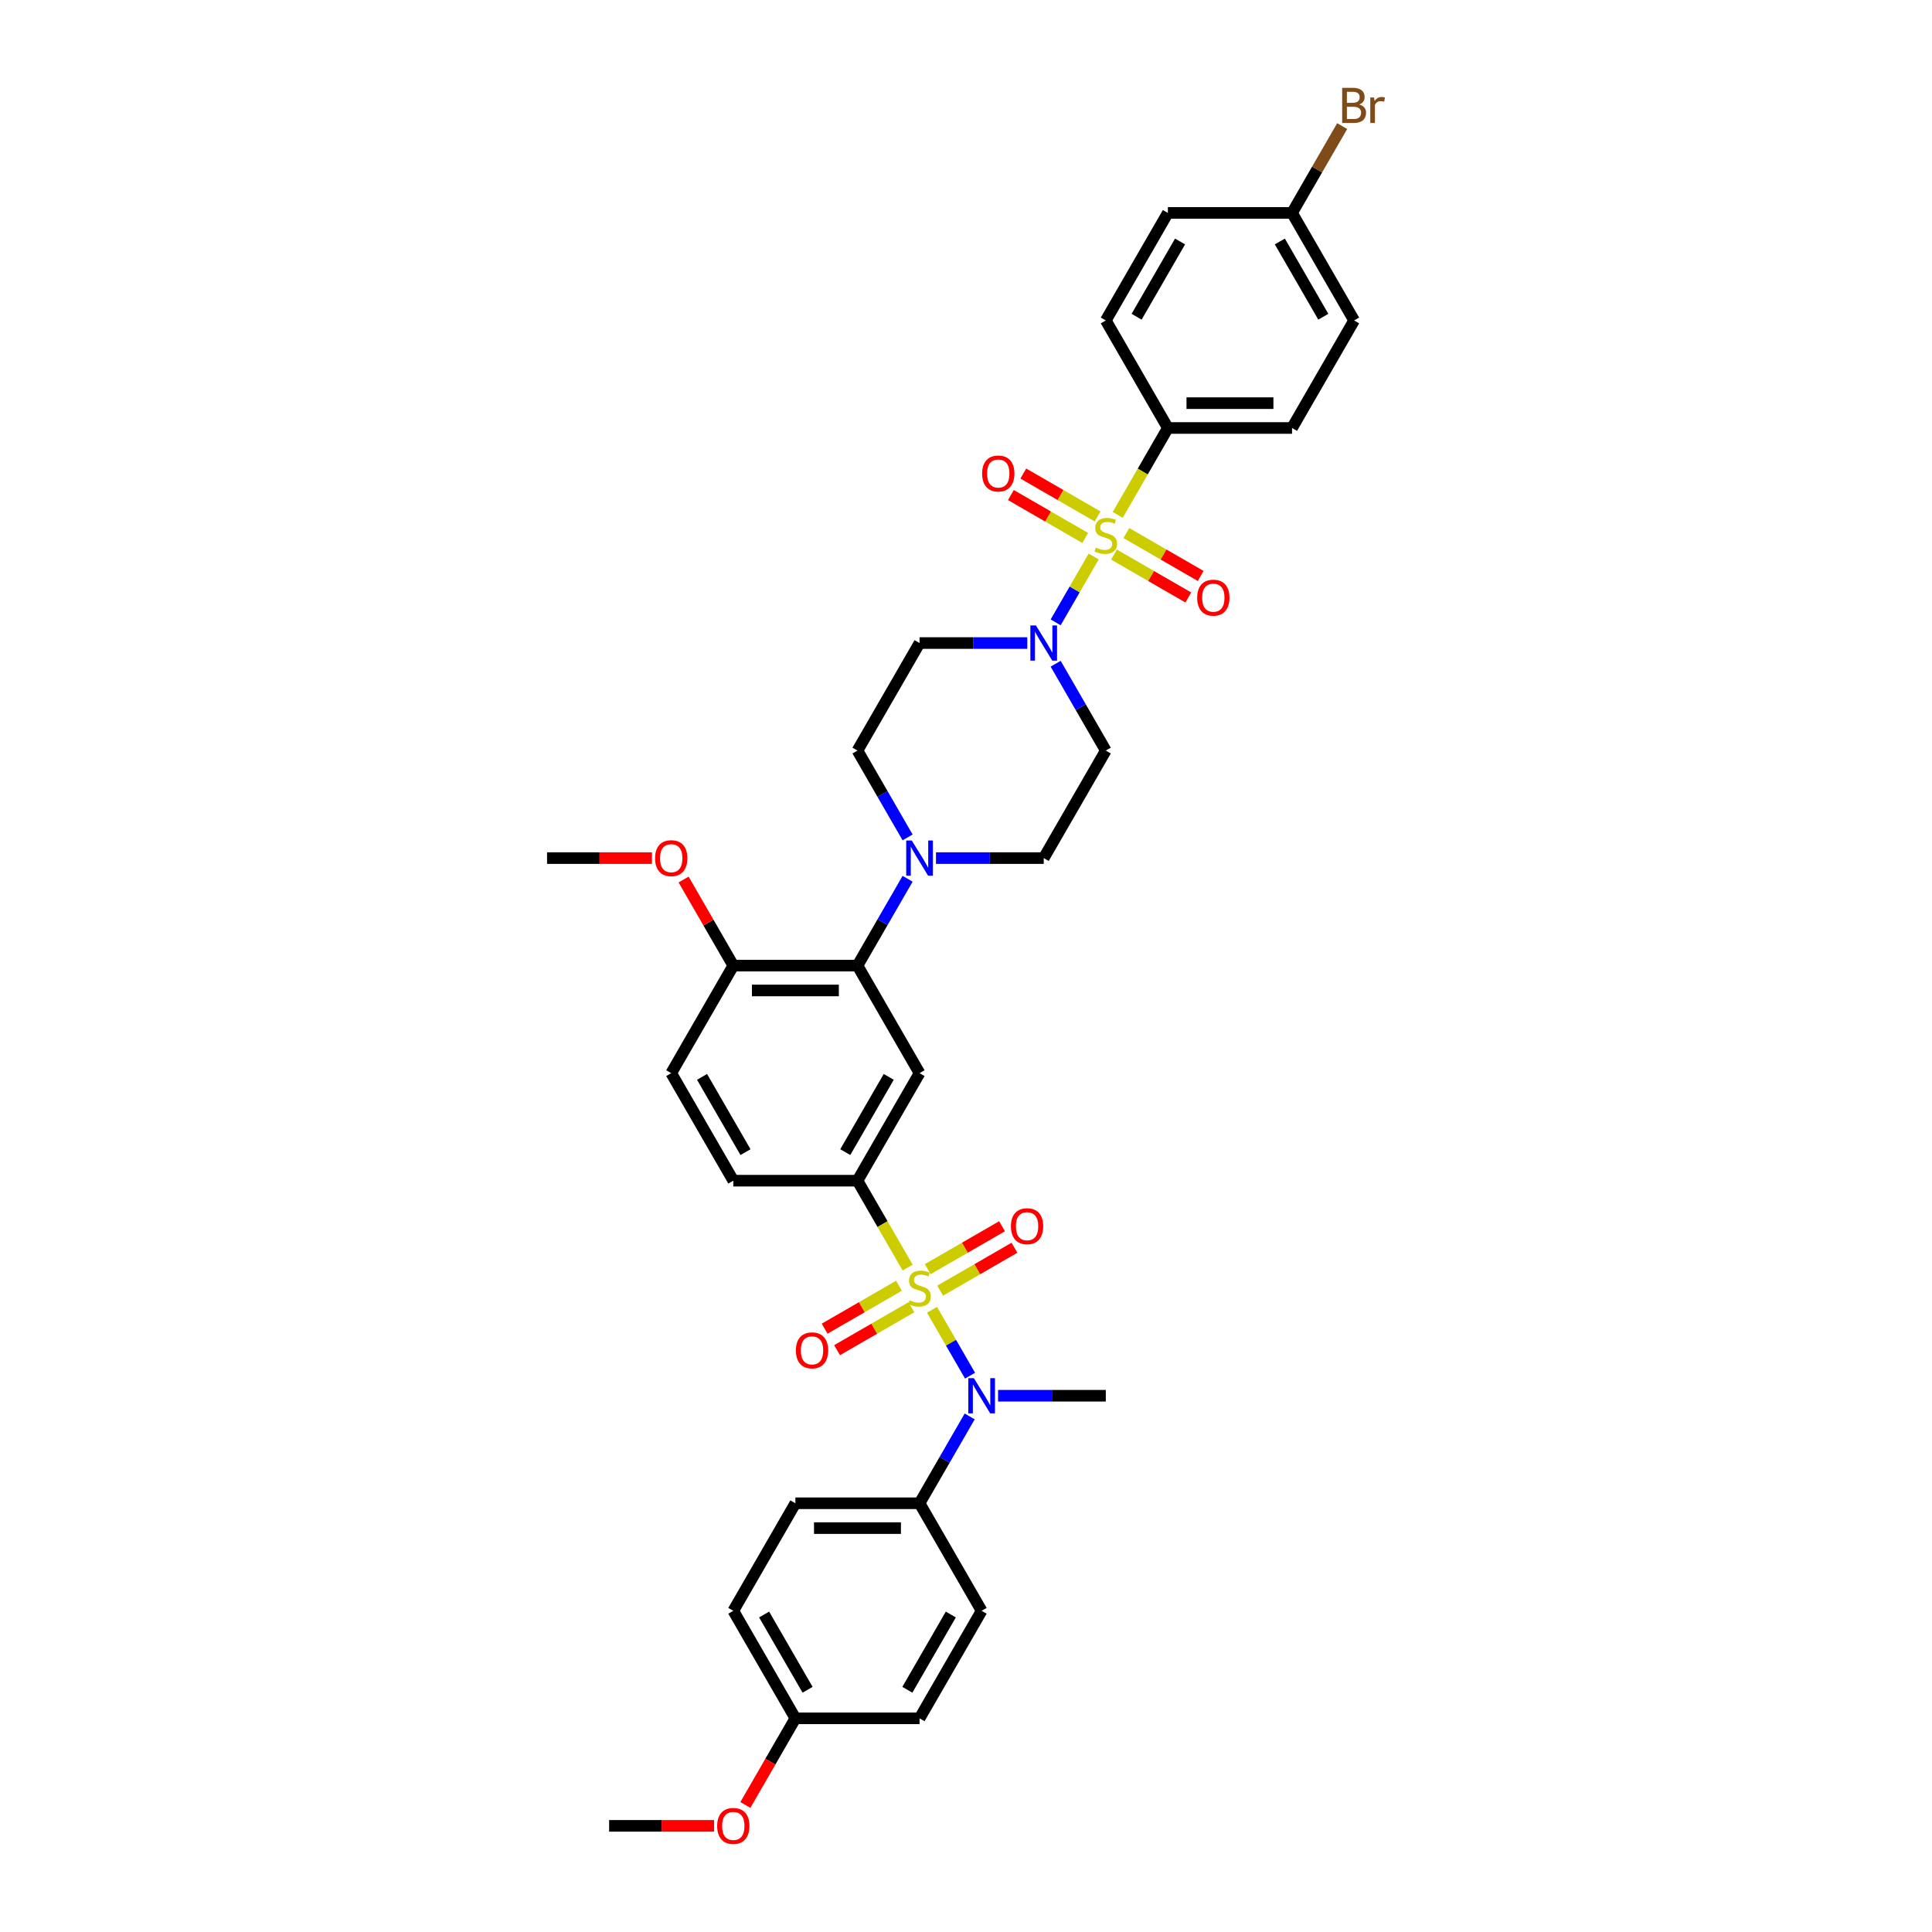 <?xml version='1.0' encoding='iso-8859-1'?>
<svg version='1.1' baseProfile='full'
              xmlns='http://www.w3.org/2000/svg'
                      xmlns:rdkit='http://www.rdkit.org/xml'
                      xmlns:xlink='http://www.w3.org/1999/xlink'
                  xml:space='preserve'
width='1000px' height='1000px' viewBox='0 0 1000 1000'>
<!-- END OF HEADER -->
<rect style='opacity:1.0;fill:#FFFFFF;stroke:none' width='1000' height='1000' x='0' y='0'> </rect>
<path class='bond-0' d='M 443.825,611.12 L 475.958,555.464' style='fill:none;fill-rule:evenodd;stroke:#000000;stroke-width:6px;stroke-linecap:butt;stroke-linejoin:miter;stroke-opacity:1' />
<path class='bond-0' d='M 437.513,596.345 L 460.007,557.386' style='fill:none;fill-rule:evenodd;stroke:#000000;stroke-width:6px;stroke-linecap:butt;stroke-linejoin:miter;stroke-opacity:1' />
<path class='bond-1' d='M 443.825,611.12 L 379.558,611.12' style='fill:none;fill-rule:evenodd;stroke:#000000;stroke-width:6px;stroke-linecap:butt;stroke-linejoin:miter;stroke-opacity:1' />
<path class='bond-2' d='M 443.825,611.12 L 456.808,633.608' style='fill:none;fill-rule:evenodd;stroke:#000000;stroke-width:6px;stroke-linecap:butt;stroke-linejoin:miter;stroke-opacity:1' />
<path class='bond-2' d='M 456.808,633.608 L 469.791,656.096' style='fill:none;fill-rule:evenodd;stroke:#CCCC00;stroke-width:6px;stroke-linecap:butt;stroke-linejoin:miter;stroke-opacity:1' />
<path class='bond-3' d='M 475.958,555.464 L 443.825,499.807' style='fill:none;fill-rule:evenodd;stroke:#000000;stroke-width:6px;stroke-linecap:butt;stroke-linejoin:miter;stroke-opacity:1' />
<path class='bond-4' d='M 443.825,499.807 L 379.558,499.807' style='fill:none;fill-rule:evenodd;stroke:#000000;stroke-width:6px;stroke-linecap:butt;stroke-linejoin:miter;stroke-opacity:1' />
<path class='bond-4' d='M 434.185,512.661 L 389.198,512.661' style='fill:none;fill-rule:evenodd;stroke:#000000;stroke-width:6px;stroke-linecap:butt;stroke-linejoin:miter;stroke-opacity:1' />
<path class='bond-5' d='M 443.825,499.807 L 456.8,477.332' style='fill:none;fill-rule:evenodd;stroke:#000000;stroke-width:6px;stroke-linecap:butt;stroke-linejoin:miter;stroke-opacity:1' />
<path class='bond-5' d='M 456.8,477.332 L 469.776,454.857' style='fill:none;fill-rule:evenodd;stroke:#0000FF;stroke-width:6px;stroke-linecap:butt;stroke-linejoin:miter;stroke-opacity:1' />
<path class='bond-6' d='M 379.558,499.807 L 347.425,555.464' style='fill:none;fill-rule:evenodd;stroke:#000000;stroke-width:6px;stroke-linecap:butt;stroke-linejoin:miter;stroke-opacity:1' />
<path class='bond-7' d='M 379.558,499.807 L 366.693,477.525' style='fill:none;fill-rule:evenodd;stroke:#000000;stroke-width:6px;stroke-linecap:butt;stroke-linejoin:miter;stroke-opacity:1' />
<path class='bond-7' d='M 366.693,477.525 L 353.829,455.243' style='fill:none;fill-rule:evenodd;stroke:#FF0000;stroke-width:6px;stroke-linecap:butt;stroke-linejoin:miter;stroke-opacity:1' />
<path class='bond-8' d='M 347.425,555.464 L 379.558,611.12' style='fill:none;fill-rule:evenodd;stroke:#000000;stroke-width:6px;stroke-linecap:butt;stroke-linejoin:miter;stroke-opacity:1' />
<path class='bond-8' d='M 363.376,557.386 L 385.869,596.345' style='fill:none;fill-rule:evenodd;stroke:#000000;stroke-width:6px;stroke-linecap:butt;stroke-linejoin:miter;stroke-opacity:1' />
<path class='bond-9' d='M 465.302,665.508 L 446.068,676.613' style='fill:none;fill-rule:evenodd;stroke:#CCCC00;stroke-width:6px;stroke-linecap:butt;stroke-linejoin:miter;stroke-opacity:1' />
<path class='bond-9' d='M 446.068,676.613 L 426.834,687.717' style='fill:none;fill-rule:evenodd;stroke:#FF0000;stroke-width:6px;stroke-linecap:butt;stroke-linejoin:miter;stroke-opacity:1' />
<path class='bond-9' d='M 471.729,676.639 L 452.495,687.744' style='fill:none;fill-rule:evenodd;stroke:#CCCC00;stroke-width:6px;stroke-linecap:butt;stroke-linejoin:miter;stroke-opacity:1' />
<path class='bond-9' d='M 452.495,687.744 L 433.261,698.849' style='fill:none;fill-rule:evenodd;stroke:#FF0000;stroke-width:6px;stroke-linecap:butt;stroke-linejoin:miter;stroke-opacity:1' />
<path class='bond-10' d='M 482.407,677.946 L 492.251,694.998' style='fill:none;fill-rule:evenodd;stroke:#CCCC00;stroke-width:6px;stroke-linecap:butt;stroke-linejoin:miter;stroke-opacity:1' />
<path class='bond-10' d='M 492.251,694.998 L 502.096,712.049' style='fill:none;fill-rule:evenodd;stroke:#0000FF;stroke-width:6px;stroke-linecap:butt;stroke-linejoin:miter;stroke-opacity:1' />
<path class='bond-11' d='M 486.613,668.046 L 505.847,656.941' style='fill:none;fill-rule:evenodd;stroke:#CCCC00;stroke-width:6px;stroke-linecap:butt;stroke-linejoin:miter;stroke-opacity:1' />
<path class='bond-11' d='M 505.847,656.941 L 525.081,645.836' style='fill:none;fill-rule:evenodd;stroke:#FF0000;stroke-width:6px;stroke-linecap:butt;stroke-linejoin:miter;stroke-opacity:1' />
<path class='bond-11' d='M 480.187,656.915 L 499.421,645.81' style='fill:none;fill-rule:evenodd;stroke:#CCCC00;stroke-width:6px;stroke-linecap:butt;stroke-linejoin:miter;stroke-opacity:1' />
<path class='bond-11' d='M 499.421,645.81 L 518.655,634.705' style='fill:none;fill-rule:evenodd;stroke:#FF0000;stroke-width:6px;stroke-linecap:butt;stroke-linejoin:miter;stroke-opacity:1' />
<path class='bond-12' d='M 501.91,733.14 L 488.934,755.615' style='fill:none;fill-rule:evenodd;stroke:#0000FF;stroke-width:6px;stroke-linecap:butt;stroke-linejoin:miter;stroke-opacity:1' />
<path class='bond-12' d='M 488.934,755.615 L 475.958,778.09' style='fill:none;fill-rule:evenodd;stroke:#000000;stroke-width:6px;stroke-linecap:butt;stroke-linejoin:miter;stroke-opacity:1' />
<path class='bond-13' d='M 516.6,722.433 L 544.479,722.433' style='fill:none;fill-rule:evenodd;stroke:#0000FF;stroke-width:6px;stroke-linecap:butt;stroke-linejoin:miter;stroke-opacity:1' />
<path class='bond-13' d='M 544.479,722.433 L 572.358,722.433' style='fill:none;fill-rule:evenodd;stroke:#000000;stroke-width:6px;stroke-linecap:butt;stroke-linejoin:miter;stroke-opacity:1' />
<path class='bond-14' d='M 337.463,444.151 L 310.311,444.151' style='fill:none;fill-rule:evenodd;stroke:#FF0000;stroke-width:6px;stroke-linecap:butt;stroke-linejoin:miter;stroke-opacity:1' />
<path class='bond-14' d='M 310.311,444.151 L 283.158,444.151' style='fill:none;fill-rule:evenodd;stroke:#000000;stroke-width:6px;stroke-linecap:butt;stroke-linejoin:miter;stroke-opacity:1' />
<path class='bond-15' d='M 484.467,444.151 L 512.346,444.151' style='fill:none;fill-rule:evenodd;stroke:#0000FF;stroke-width:6px;stroke-linecap:butt;stroke-linejoin:miter;stroke-opacity:1' />
<path class='bond-15' d='M 512.346,444.151 L 540.225,444.151' style='fill:none;fill-rule:evenodd;stroke:#000000;stroke-width:6px;stroke-linecap:butt;stroke-linejoin:miter;stroke-opacity:1' />
<path class='bond-16' d='M 469.776,433.444 L 456.8,410.969' style='fill:none;fill-rule:evenodd;stroke:#0000FF;stroke-width:6px;stroke-linecap:butt;stroke-linejoin:miter;stroke-opacity:1' />
<path class='bond-16' d='M 456.8,410.969 L 443.825,388.494' style='fill:none;fill-rule:evenodd;stroke:#000000;stroke-width:6px;stroke-linecap:butt;stroke-linejoin:miter;stroke-opacity:1' />
<path class='bond-17' d='M 540.225,444.151 L 572.358,388.494' style='fill:none;fill-rule:evenodd;stroke:#000000;stroke-width:6px;stroke-linecap:butt;stroke-linejoin:miter;stroke-opacity:1' />
<path class='bond-18' d='M 572.358,388.494 L 559.382,366.019' style='fill:none;fill-rule:evenodd;stroke:#000000;stroke-width:6px;stroke-linecap:butt;stroke-linejoin:miter;stroke-opacity:1' />
<path class='bond-18' d='M 559.382,366.019 L 546.406,343.544' style='fill:none;fill-rule:evenodd;stroke:#0000FF;stroke-width:6px;stroke-linecap:butt;stroke-linejoin:miter;stroke-opacity:1' />
<path class='bond-19' d='M 531.716,332.838 L 503.837,332.838' style='fill:none;fill-rule:evenodd;stroke:#0000FF;stroke-width:6px;stroke-linecap:butt;stroke-linejoin:miter;stroke-opacity:1' />
<path class='bond-19' d='M 503.837,332.838 L 475.958,332.838' style='fill:none;fill-rule:evenodd;stroke:#000000;stroke-width:6px;stroke-linecap:butt;stroke-linejoin:miter;stroke-opacity:1' />
<path class='bond-20' d='M 546.406,322.131 L 556.247,305.086' style='fill:none;fill-rule:evenodd;stroke:#0000FF;stroke-width:6px;stroke-linecap:butt;stroke-linejoin:miter;stroke-opacity:1' />
<path class='bond-20' d='M 556.247,305.086 L 566.088,288.041' style='fill:none;fill-rule:evenodd;stroke:#CCCC00;stroke-width:6px;stroke-linecap:butt;stroke-linejoin:miter;stroke-opacity:1' />
<path class='bond-21' d='M 475.958,332.838 L 443.825,388.494' style='fill:none;fill-rule:evenodd;stroke:#000000;stroke-width:6px;stroke-linecap:butt;stroke-linejoin:miter;stroke-opacity:1' />
<path class='bond-22' d='M 568.129,267.319 L 548.895,256.214' style='fill:none;fill-rule:evenodd;stroke:#CCCC00;stroke-width:6px;stroke-linecap:butt;stroke-linejoin:miter;stroke-opacity:1' />
<path class='bond-22' d='M 548.895,256.214 L 529.661,245.109' style='fill:none;fill-rule:evenodd;stroke:#FF0000;stroke-width:6px;stroke-linecap:butt;stroke-linejoin:miter;stroke-opacity:1' />
<path class='bond-22' d='M 561.702,278.45 L 542.468,267.345' style='fill:none;fill-rule:evenodd;stroke:#CCCC00;stroke-width:6px;stroke-linecap:butt;stroke-linejoin:miter;stroke-opacity:1' />
<path class='bond-22' d='M 542.468,267.345 L 523.234,256.24' style='fill:none;fill-rule:evenodd;stroke:#FF0000;stroke-width:6px;stroke-linecap:butt;stroke-linejoin:miter;stroke-opacity:1' />
<path class='bond-23' d='M 576.587,287.043 L 595.821,298.148' style='fill:none;fill-rule:evenodd;stroke:#CCCC00;stroke-width:6px;stroke-linecap:butt;stroke-linejoin:miter;stroke-opacity:1' />
<path class='bond-23' d='M 595.821,298.148 L 615.055,309.253' style='fill:none;fill-rule:evenodd;stroke:#FF0000;stroke-width:6px;stroke-linecap:butt;stroke-linejoin:miter;stroke-opacity:1' />
<path class='bond-23' d='M 583.013,275.912 L 602.247,287.017' style='fill:none;fill-rule:evenodd;stroke:#CCCC00;stroke-width:6px;stroke-linecap:butt;stroke-linejoin:miter;stroke-opacity:1' />
<path class='bond-23' d='M 602.247,287.017 L 621.481,298.121' style='fill:none;fill-rule:evenodd;stroke:#FF0000;stroke-width:6px;stroke-linecap:butt;stroke-linejoin:miter;stroke-opacity:1' />
<path class='bond-24' d='M 578.525,266.5 L 591.508,244.012' style='fill:none;fill-rule:evenodd;stroke:#CCCC00;stroke-width:6px;stroke-linecap:butt;stroke-linejoin:miter;stroke-opacity:1' />
<path class='bond-24' d='M 591.508,244.012 L 604.491,221.524' style='fill:none;fill-rule:evenodd;stroke:#000000;stroke-width:6px;stroke-linecap:butt;stroke-linejoin:miter;stroke-opacity:1' />
<path class='bond-25' d='M 604.491,221.524 L 668.758,221.524' style='fill:none;fill-rule:evenodd;stroke:#000000;stroke-width:6px;stroke-linecap:butt;stroke-linejoin:miter;stroke-opacity:1' />
<path class='bond-25' d='M 614.131,208.671 L 659.118,208.671' style='fill:none;fill-rule:evenodd;stroke:#000000;stroke-width:6px;stroke-linecap:butt;stroke-linejoin:miter;stroke-opacity:1' />
<path class='bond-26' d='M 604.491,221.524 L 572.358,165.868' style='fill:none;fill-rule:evenodd;stroke:#000000;stroke-width:6px;stroke-linecap:butt;stroke-linejoin:miter;stroke-opacity:1' />
<path class='bond-27' d='M 668.758,221.524 L 700.891,165.868' style='fill:none;fill-rule:evenodd;stroke:#000000;stroke-width:6px;stroke-linecap:butt;stroke-linejoin:miter;stroke-opacity:1' />
<path class='bond-28' d='M 411.691,778.09 L 475.958,778.09' style='fill:none;fill-rule:evenodd;stroke:#000000;stroke-width:6px;stroke-linecap:butt;stroke-linejoin:miter;stroke-opacity:1' />
<path class='bond-28' d='M 421.331,790.943 L 466.318,790.943' style='fill:none;fill-rule:evenodd;stroke:#000000;stroke-width:6px;stroke-linecap:butt;stroke-linejoin:miter;stroke-opacity:1' />
<path class='bond-29' d='M 411.691,778.09 L 379.558,833.747' style='fill:none;fill-rule:evenodd;stroke:#000000;stroke-width:6px;stroke-linecap:butt;stroke-linejoin:miter;stroke-opacity:1' />
<path class='bond-30' d='M 475.958,778.09 L 508.091,833.747' style='fill:none;fill-rule:evenodd;stroke:#000000;stroke-width:6px;stroke-linecap:butt;stroke-linejoin:miter;stroke-opacity:1' />
<path class='bond-31' d='M 379.558,833.747 L 411.691,889.403' style='fill:none;fill-rule:evenodd;stroke:#000000;stroke-width:6px;stroke-linecap:butt;stroke-linejoin:miter;stroke-opacity:1' />
<path class='bond-31' d='M 395.509,835.668 L 418.002,874.628' style='fill:none;fill-rule:evenodd;stroke:#000000;stroke-width:6px;stroke-linecap:butt;stroke-linejoin:miter;stroke-opacity:1' />
<path class='bond-32' d='M 411.691,889.403 L 475.958,889.403' style='fill:none;fill-rule:evenodd;stroke:#000000;stroke-width:6px;stroke-linecap:butt;stroke-linejoin:miter;stroke-opacity:1' />
<path class='bond-33' d='M 411.691,889.403 L 398.745,911.827' style='fill:none;fill-rule:evenodd;stroke:#000000;stroke-width:6px;stroke-linecap:butt;stroke-linejoin:miter;stroke-opacity:1' />
<path class='bond-33' d='M 398.745,911.827 L 385.799,934.25' style='fill:none;fill-rule:evenodd;stroke:#FF0000;stroke-width:6px;stroke-linecap:butt;stroke-linejoin:miter;stroke-opacity:1' />
<path class='bond-34' d='M 475.958,889.403 L 508.091,833.747' style='fill:none;fill-rule:evenodd;stroke:#000000;stroke-width:6px;stroke-linecap:butt;stroke-linejoin:miter;stroke-opacity:1' />
<path class='bond-34' d='M 469.647,874.628 L 492.14,835.668' style='fill:none;fill-rule:evenodd;stroke:#000000;stroke-width:6px;stroke-linecap:butt;stroke-linejoin:miter;stroke-opacity:1' />
<path class='bond-35' d='M 369.597,945.06 L 342.444,945.06' style='fill:none;fill-rule:evenodd;stroke:#FF0000;stroke-width:6px;stroke-linecap:butt;stroke-linejoin:miter;stroke-opacity:1' />
<path class='bond-35' d='M 342.444,945.06 L 315.291,945.06' style='fill:none;fill-rule:evenodd;stroke:#000000;stroke-width:6px;stroke-linecap:butt;stroke-linejoin:miter;stroke-opacity:1' />
<path class='bond-36' d='M 572.358,165.868 L 604.491,110.211' style='fill:none;fill-rule:evenodd;stroke:#000000;stroke-width:6px;stroke-linecap:butt;stroke-linejoin:miter;stroke-opacity:1' />
<path class='bond-36' d='M 588.309,163.946 L 610.802,124.986' style='fill:none;fill-rule:evenodd;stroke:#000000;stroke-width:6px;stroke-linecap:butt;stroke-linejoin:miter;stroke-opacity:1' />
<path class='bond-37' d='M 700.891,165.868 L 668.758,110.211' style='fill:none;fill-rule:evenodd;stroke:#000000;stroke-width:6px;stroke-linecap:butt;stroke-linejoin:miter;stroke-opacity:1' />
<path class='bond-37' d='M 684.94,163.946 L 662.447,124.986' style='fill:none;fill-rule:evenodd;stroke:#000000;stroke-width:6px;stroke-linecap:butt;stroke-linejoin:miter;stroke-opacity:1' />
<path class='bond-38' d='M 604.491,110.211 L 668.758,110.211' style='fill:none;fill-rule:evenodd;stroke:#000000;stroke-width:6px;stroke-linecap:butt;stroke-linejoin:miter;stroke-opacity:1' />
<path class='bond-39' d='M 668.758,110.211 L 681.734,87.736' style='fill:none;fill-rule:evenodd;stroke:#000000;stroke-width:6px;stroke-linecap:butt;stroke-linejoin:miter;stroke-opacity:1' />
<path class='bond-39' d='M 681.734,87.736 L 694.71,65.261' style='fill:none;fill-rule:evenodd;stroke:#7F4C19;stroke-width:6px;stroke-linecap:butt;stroke-linejoin:miter;stroke-opacity:1' />
<path  class='atom-6' d='M 470.817 673.024
Q 471.022 673.101, 471.87 673.461
Q 472.719 673.821, 473.644 674.052
Q 474.595 674.258, 475.521 674.258
Q 477.243 674.258, 478.246 673.435
Q 479.248 672.587, 479.248 671.121
Q 479.248 670.119, 478.734 669.502
Q 478.246 668.885, 477.475 668.551
Q 476.703 668.216, 475.418 667.831
Q 473.798 667.342, 472.822 666.88
Q 471.87 666.417, 471.176 665.44
Q 470.508 664.463, 470.508 662.818
Q 470.508 660.53, 472.05 659.116
Q 473.619 657.702, 476.703 657.702
Q 478.811 657.702, 481.202 658.705
L 480.611 660.684
Q 478.426 659.785, 476.78 659.785
Q 475.007 659.785, 474.03 660.53
Q 473.053 661.25, 473.079 662.51
Q 473.079 663.486, 473.567 664.078
Q 474.081 664.669, 474.801 665.003
Q 475.547 665.337, 476.78 665.723
Q 478.426 666.237, 479.403 666.751
Q 480.379 667.265, 481.073 668.319
Q 481.793 669.348, 481.793 671.121
Q 481.793 673.641, 480.097 675.003
Q 478.426 676.34, 475.624 676.34
Q 474.004 676.34, 472.77 675.98
Q 471.562 675.646, 470.122 675.054
L 470.817 673.024
' fill='#CCCC00'/>
<path  class='atom-7' d='M 411.947 698.962
Q 411.947 694.591, 414.106 692.149
Q 416.265 689.707, 420.301 689.707
Q 424.337 689.707, 426.497 692.149
Q 428.656 694.591, 428.656 698.962
Q 428.656 703.383, 426.471 705.902
Q 424.286 708.396, 420.301 708.396
Q 416.291 708.396, 414.106 705.902
Q 411.947 703.409, 411.947 698.962
M 420.301 706.339
Q 423.078 706.339, 424.569 704.489
Q 426.085 702.612, 426.085 698.962
Q 426.085 695.388, 424.569 693.589
Q 423.078 691.764, 420.301 691.764
Q 417.525 691.764, 416.008 693.563
Q 414.517 695.363, 414.517 698.962
Q 414.517 702.638, 416.008 704.489
Q 417.525 706.339, 420.301 706.339
' fill='#FF0000'/>
<path  class='atom-8' d='M 504.068 713.333
L 510.032 722.973
Q 510.623 723.924, 511.574 725.647
Q 512.526 727.369, 512.577 727.472
L 512.577 713.333
L 514.993 713.333
L 514.993 731.534
L 512.5 731.534
L 506.099 720.994
Q 505.353 719.76, 504.557 718.346
Q 503.785 716.932, 503.554 716.495
L 503.554 731.534
L 501.189 731.534
L 501.189 713.333
L 504.068 713.333
' fill='#0000FF'/>
<path  class='atom-9' d='M 523.26 634.695
Q 523.26 630.325, 525.419 627.883
Q 527.578 625.441, 531.614 625.441
Q 535.65 625.441, 537.81 627.883
Q 539.969 630.325, 539.969 634.695
Q 539.969 639.117, 537.784 641.636
Q 535.599 644.129, 531.614 644.129
Q 527.604 644.129, 525.419 641.636
Q 523.26 639.142, 523.26 634.695
M 531.614 642.073
Q 534.391 642.073, 535.882 640.222
Q 537.398 638.345, 537.398 634.695
Q 537.398 631.122, 535.882 629.322
Q 534.391 627.497, 531.614 627.497
Q 528.838 627.497, 527.321 629.297
Q 525.83 631.096, 525.83 634.695
Q 525.83 638.371, 527.321 640.222
Q 528.838 642.073, 531.614 642.073
' fill='#FF0000'/>
<path  class='atom-10' d='M 339.07 444.202
Q 339.07 439.832, 341.229 437.39
Q 343.389 434.948, 347.425 434.948
Q 351.46 434.948, 353.62 437.39
Q 355.779 439.832, 355.779 444.202
Q 355.779 448.624, 353.594 451.143
Q 351.409 453.636, 347.425 453.636
Q 343.414 453.636, 341.229 451.143
Q 339.07 448.649, 339.07 444.202
M 347.425 451.58
Q 350.201 451.58, 351.692 449.729
Q 353.209 447.852, 353.209 444.202
Q 353.209 440.629, 351.692 438.829
Q 350.201 437.004, 347.425 437.004
Q 344.648 437.004, 343.132 438.804
Q 341.641 440.603, 341.641 444.202
Q 341.641 447.878, 343.132 449.729
Q 344.648 451.58, 347.425 451.58
' fill='#FF0000'/>
<path  class='atom-12' d='M 471.935 435.05
L 477.899 444.69
Q 478.49 445.642, 479.441 447.364
Q 480.392 449.086, 480.444 449.189
L 480.444 435.05
L 482.86 435.05
L 482.86 453.251
L 480.367 453.251
L 473.966 442.711
Q 473.22 441.477, 472.423 440.063
Q 471.652 438.649, 471.421 438.212
L 471.421 453.251
L 469.056 453.251
L 469.056 435.05
L 471.935 435.05
' fill='#0000FF'/>
<path  class='atom-15' d='M 536.201 323.737
L 542.165 333.377
Q 542.757 334.329, 543.708 336.051
Q 544.659 337.773, 544.71 337.876
L 544.71 323.737
L 547.127 323.737
L 547.127 341.938
L 544.633 341.938
L 538.232 331.398
Q 537.487 330.164, 536.69 328.75
Q 535.919 327.336, 535.687 326.899
L 535.687 341.938
L 533.322 341.938
L 533.322 323.737
L 536.201 323.737
' fill='#0000FF'/>
<path  class='atom-18' d='M 567.217 283.428
Q 567.422 283.505, 568.27 283.865
Q 569.119 284.225, 570.044 284.456
Q 570.995 284.662, 571.921 284.662
Q 573.643 284.662, 574.646 283.839
Q 575.648 282.991, 575.648 281.525
Q 575.648 280.523, 575.134 279.906
Q 574.646 279.289, 573.875 278.955
Q 573.103 278.621, 571.818 278.235
Q 570.198 277.746, 569.222 277.284
Q 568.27 276.821, 567.576 275.844
Q 566.908 274.867, 566.908 273.222
Q 566.908 270.934, 568.45 269.52
Q 570.019 268.106, 573.103 268.106
Q 575.211 268.106, 577.602 269.109
L 577.011 271.088
Q 574.826 270.189, 573.18 270.189
Q 571.407 270.189, 570.43 270.934
Q 569.453 271.654, 569.479 272.914
Q 569.479 273.89, 569.967 274.482
Q 570.481 275.073, 571.201 275.407
Q 571.947 275.741, 573.18 276.127
Q 574.826 276.641, 575.803 277.155
Q 576.779 277.669, 577.473 278.723
Q 578.193 279.752, 578.193 281.525
Q 578.193 284.045, 576.497 285.407
Q 574.826 286.744, 572.024 286.744
Q 570.404 286.744, 569.17 286.384
Q 567.962 286.05, 566.522 285.458
L 567.217 283.428
' fill='#CCCC00'/>
<path  class='atom-19' d='M 508.347 245.099
Q 508.347 240.729, 510.506 238.287
Q 512.665 235.845, 516.701 235.845
Q 520.737 235.845, 522.897 238.287
Q 525.056 240.729, 525.056 245.099
Q 525.056 249.521, 522.871 252.04
Q 520.686 254.533, 516.701 254.533
Q 512.691 254.533, 510.506 252.04
Q 508.347 249.546, 508.347 245.099
M 516.701 252.477
Q 519.478 252.477, 520.969 250.626
Q 522.485 248.749, 522.485 245.099
Q 522.485 241.526, 520.969 239.726
Q 519.478 237.901, 516.701 237.901
Q 513.925 237.901, 512.408 239.701
Q 510.917 241.5, 510.917 245.099
Q 510.917 248.775, 512.408 250.626
Q 513.925 252.477, 516.701 252.477
' fill='#FF0000'/>
<path  class='atom-20' d='M 619.66 309.366
Q 619.66 304.996, 621.819 302.553
Q 623.978 300.111, 628.014 300.111
Q 632.05 300.111, 634.21 302.553
Q 636.369 304.996, 636.369 309.366
Q 636.369 313.787, 634.184 316.306
Q 631.999 318.8, 628.014 318.8
Q 624.004 318.8, 621.819 316.306
Q 619.66 313.813, 619.66 309.366
M 628.014 316.744
Q 630.791 316.744, 632.282 314.893
Q 633.798 313.016, 633.798 309.366
Q 633.798 305.792, 632.282 303.993
Q 630.791 302.168, 628.014 302.168
Q 625.238 302.168, 623.721 303.967
Q 622.23 305.767, 622.23 309.366
Q 622.23 313.042, 623.721 314.893
Q 625.238 316.744, 628.014 316.744
' fill='#FF0000'/>
<path  class='atom-30' d='M 371.203 945.111
Q 371.203 940.741, 373.363 938.299
Q 375.522 935.857, 379.558 935.857
Q 383.594 935.857, 385.753 938.299
Q 387.913 940.741, 387.913 945.111
Q 387.913 949.533, 385.727 952.052
Q 383.542 954.545, 379.558 954.545
Q 375.548 954.545, 373.363 952.052
Q 371.203 949.558, 371.203 945.111
M 379.558 952.489
Q 382.334 952.489, 383.825 950.638
Q 385.342 948.761, 385.342 945.111
Q 385.342 941.538, 383.825 939.738
Q 382.334 937.913, 379.558 937.913
Q 376.782 937.913, 375.265 939.713
Q 373.774 941.512, 373.774 945.111
Q 373.774 948.787, 375.265 950.638
Q 376.782 952.489, 379.558 952.489
' fill='#FF0000'/>
<path  class='atom-36' d='M 703.552 54.092
Q 705.3 54.58, 706.174 55.66
Q 707.074 56.714, 707.074 58.282
Q 707.074 60.801, 705.454 62.241
Q 703.86 63.655, 700.827 63.655
L 694.709 63.655
L 694.709 45.455
L 700.081 45.455
Q 703.192 45.455, 704.76 46.714
Q 706.328 47.974, 706.328 50.287
Q 706.328 53.038, 703.552 54.092
M 697.151 47.511
L 697.151 53.218
L 700.081 53.218
Q 701.881 53.218, 702.806 52.498
Q 703.757 51.753, 703.757 50.287
Q 703.757 47.511, 700.081 47.511
L 697.151 47.511
M 700.827 61.598
Q 702.601 61.598, 703.552 60.75
Q 704.503 59.902, 704.503 58.282
Q 704.503 56.791, 703.449 56.046
Q 702.421 55.275, 700.441 55.275
L 697.151 55.275
L 697.151 61.598
L 700.827 61.598
' fill='#7F4C19'/>
<path  class='atom-36' d='M 711.212 50.442
L 711.495 52.267
Q 712.883 50.21, 715.146 50.21
Q 715.865 50.21, 716.842 50.467
L 716.457 52.627
Q 715.351 52.37, 714.734 52.37
Q 713.655 52.37, 712.935 52.807
Q 712.241 53.218, 711.675 54.221
L 711.675 63.655
L 709.259 63.655
L 709.259 50.442
L 711.212 50.442
' fill='#7F4C19'/>
</svg>

